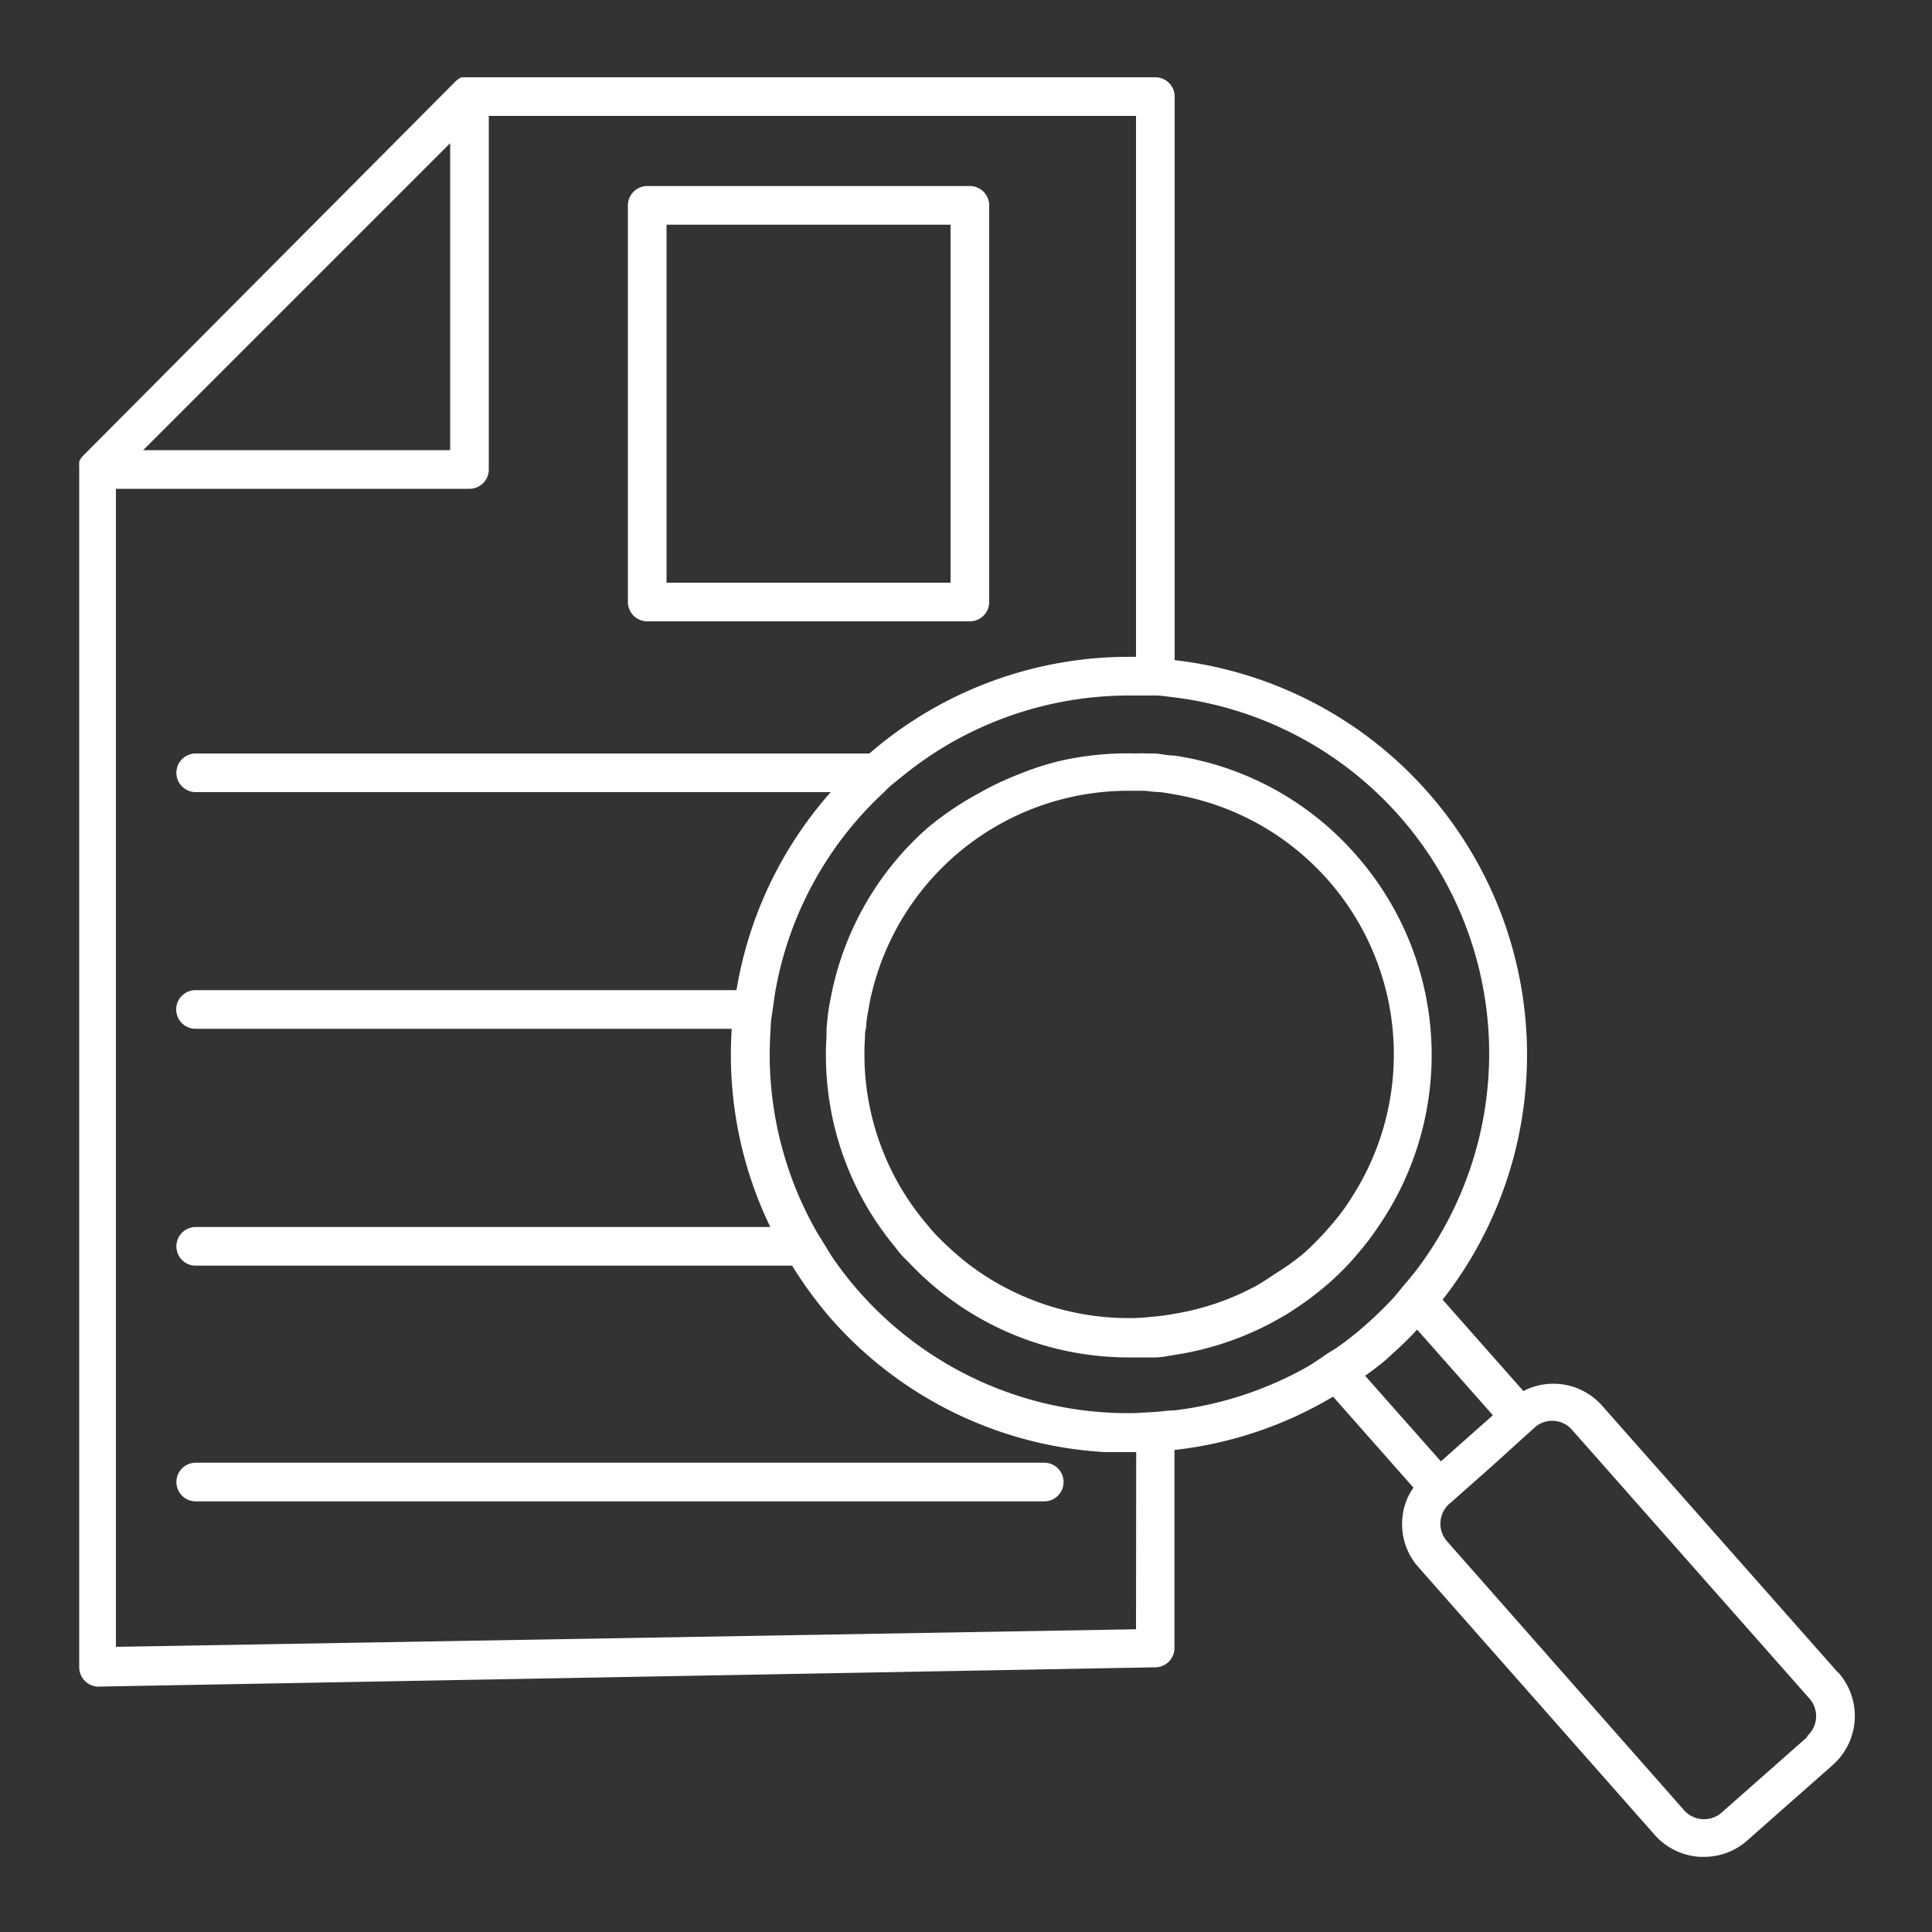 <svg fill="#ffffff" xmlns="http://www.w3.org/2000/svg" viewBox="0 0 100 100" x="0px" y="0px">
<rect x="0" y="0" width="100" height="100" fill="#333333" stroke="none"/>
<title>Search</title>
<g data-name="Layer 41">
<path d="M33.5,32.16H50.2a1,1,0,0,0,1-1V10.63a1,1,0,0,0-1-1H33.5a1,1,0,0,0-1,1V31.16A1,1,0,0,0,33.5,32.16Zm1-20.53H49.2V30.16H34.5Z"></path>
<path d="M54.05,75.71H10.13a1,1,0,1,0,0,2H54.05a1,1,0,0,0,0-2Z"></path>
<path d="M95.15,86.59,82.9,72.73A3.37,3.37,0,0,0,78.85,72l-4.18-4.73A20.56,20.56,0,0,0,60.8,34.17V5a1,1,0,0,0-1-1H24.25l-.27,0-.09,0a1,1,0,0,0-.29.19L4.29,23.6a1,1,0,0,0-.19.29.36.36,0,0,0,0,.09,2.38,2.38,0,0,0,0,.26s0,0,0,.06v62a1,1,0,0,0,.3.71,1,1,0,0,0,.7.29H5l54.79-1a1,1,0,0,0,1-1V75.05A20.42,20.42,0,0,0,69,72.29L73.16,77a3.2,3.2,0,0,0-.58,1.67,3.34,3.34,0,0,0,.84,2.45L85.67,95A3.39,3.39,0,0,0,88,96.11h.21a3.34,3.34,0,0,0,2.23-.85l4.43-3.91a3.39,3.39,0,0,0,.29-4.77ZM23.3,7.41V23.3H7.41ZM58.8,84.33,6,85.24V25.3H24.3a1,1,0,0,0,1-1V6H58.8V34A20.52,20.52,0,0,0,45,39H10.13a1,1,0,0,0,0,2H43a20.49,20.49,0,0,0-4.88,10.25h-28a1,1,0,0,0,0,2H37.87s0,.06,0,.08a20.46,20.46,0,0,0,2,10.18H10.13a1,1,0,1,0,0,2H41a21.14,21.14,0,0,0,2,2.73,20.43,20.43,0,0,0,14.17,6.92c.43,0,.86,0,1.29,0l.35,0Zm9.69-14.12c-.28.19-.56.38-.85.55A18.56,18.56,0,0,1,60.8,73c-.34,0-.67.06-1,.08l-1,.06a18.56,18.56,0,0,1-14.31-6.26c-.41-.46-.78-.93-1.13-1.41s-.44-.66-.65-1-.42-.66-.6-1a18.54,18.54,0,0,1-2.22-10.26c0-.33.06-.66.11-1s.09-.67.15-1A18.41,18.41,0,0,1,45.76,41c.11-.11.22-.23.34-.33s.55-.45.83-.67c.45-.36.92-.69,1.39-1a18.56,18.56,0,0,1,10.09-3l.39,0,1,0c.33,0,.66.06,1,.1A18.57,18.57,0,0,1,73.32,65.73c-.2.26-.42.52-.64.78s-.42.52-.65.77c-.41.43-.84.85-1.29,1.25a16.61,16.61,0,0,1-1.41,1.13C69.06,69.86,68.77,70,68.49,70.21Zm2.17,1c.48-.35,1-.73,1.4-1.13a17.07,17.07,0,0,0,1.29-1.26l3.92,4.43-.2.18-2.49,2.21h0Zm22.88,18.7-4.43,3.91a1.38,1.38,0,0,1-1.94-.12L74.91,79.79A1.38,1.38,0,0,1,75,77.85l.12-.1h0l2.1-1.86,2.21-2a1.36,1.36,0,0,1,1.94.12L93.66,87.92a1.38,1.38,0,0,1,.34,1A1.41,1.41,0,0,1,93.54,89.86Z"></path>
<path d="M70.16,44.22a15.53,15.53,0,0,0-9.36-5.11c-.33,0-.67-.08-1-.11l-.42,0a5.61,5.61,0,0,0-.58,0,15.74,15.74,0,0,0-4,.4,14.66,14.66,0,0,0-2,.65,15.18,15.18,0,0,0-2.12,1A16,16,0,0,0,48,42.86a15.58,15.58,0,0,0-4.92,8.39c-.07.34-.14.67-.19,1s-.08.66-.11,1c0,.13,0,.26,0,.39a15.54,15.54,0,0,0,2.76,9.87c.24.34.49.67.76,1,.13.16.24.32.38.47s.35.35.52.53a15.61,15.61,0,0,0,11.23,4.75h.37c.33,0,.66,0,1,0s.66-.08,1-.13a15.77,15.77,0,0,0,4.84-1.57c.3-.16.6-.32.9-.5s.56-.36.84-.55a16.48,16.48,0,0,0,1.42-1.11,13.84,13.84,0,0,0,1.27-1.27c.23-.26.44-.52.65-.78s.41-.55.6-.83A15.66,15.66,0,0,0,70.16,44.22ZM70,61.92a9.8,9.8,0,0,1-.58.85c-.2.27-.42.53-.64.78a15.34,15.34,0,0,1-1.26,1.29A12.38,12.38,0,0,1,66,65.93c-.28.19-.56.38-.85.55s-.61.32-.92.47A13.58,13.58,0,0,1,60.8,68c-.34.06-.67.11-1,.14s-.67.07-1,.08a13.71,13.71,0,0,1-8.62-2.75c-.4-.31-.79-.64-1.17-1s-.57-.55-.83-.85l-.12-.15a13.58,13.58,0,0,1-3.29-9.75c0-.17,0-.34.06-.51,0-.33.07-.67.13-1a8.62,8.62,0,0,1,.21-1A13.65,13.65,0,0,1,58.4,40.93h.86l.54.06c.33,0,.67.07,1,.13A13.65,13.65,0,0,1,70,61.92Z"></path>
</g>
</svg>